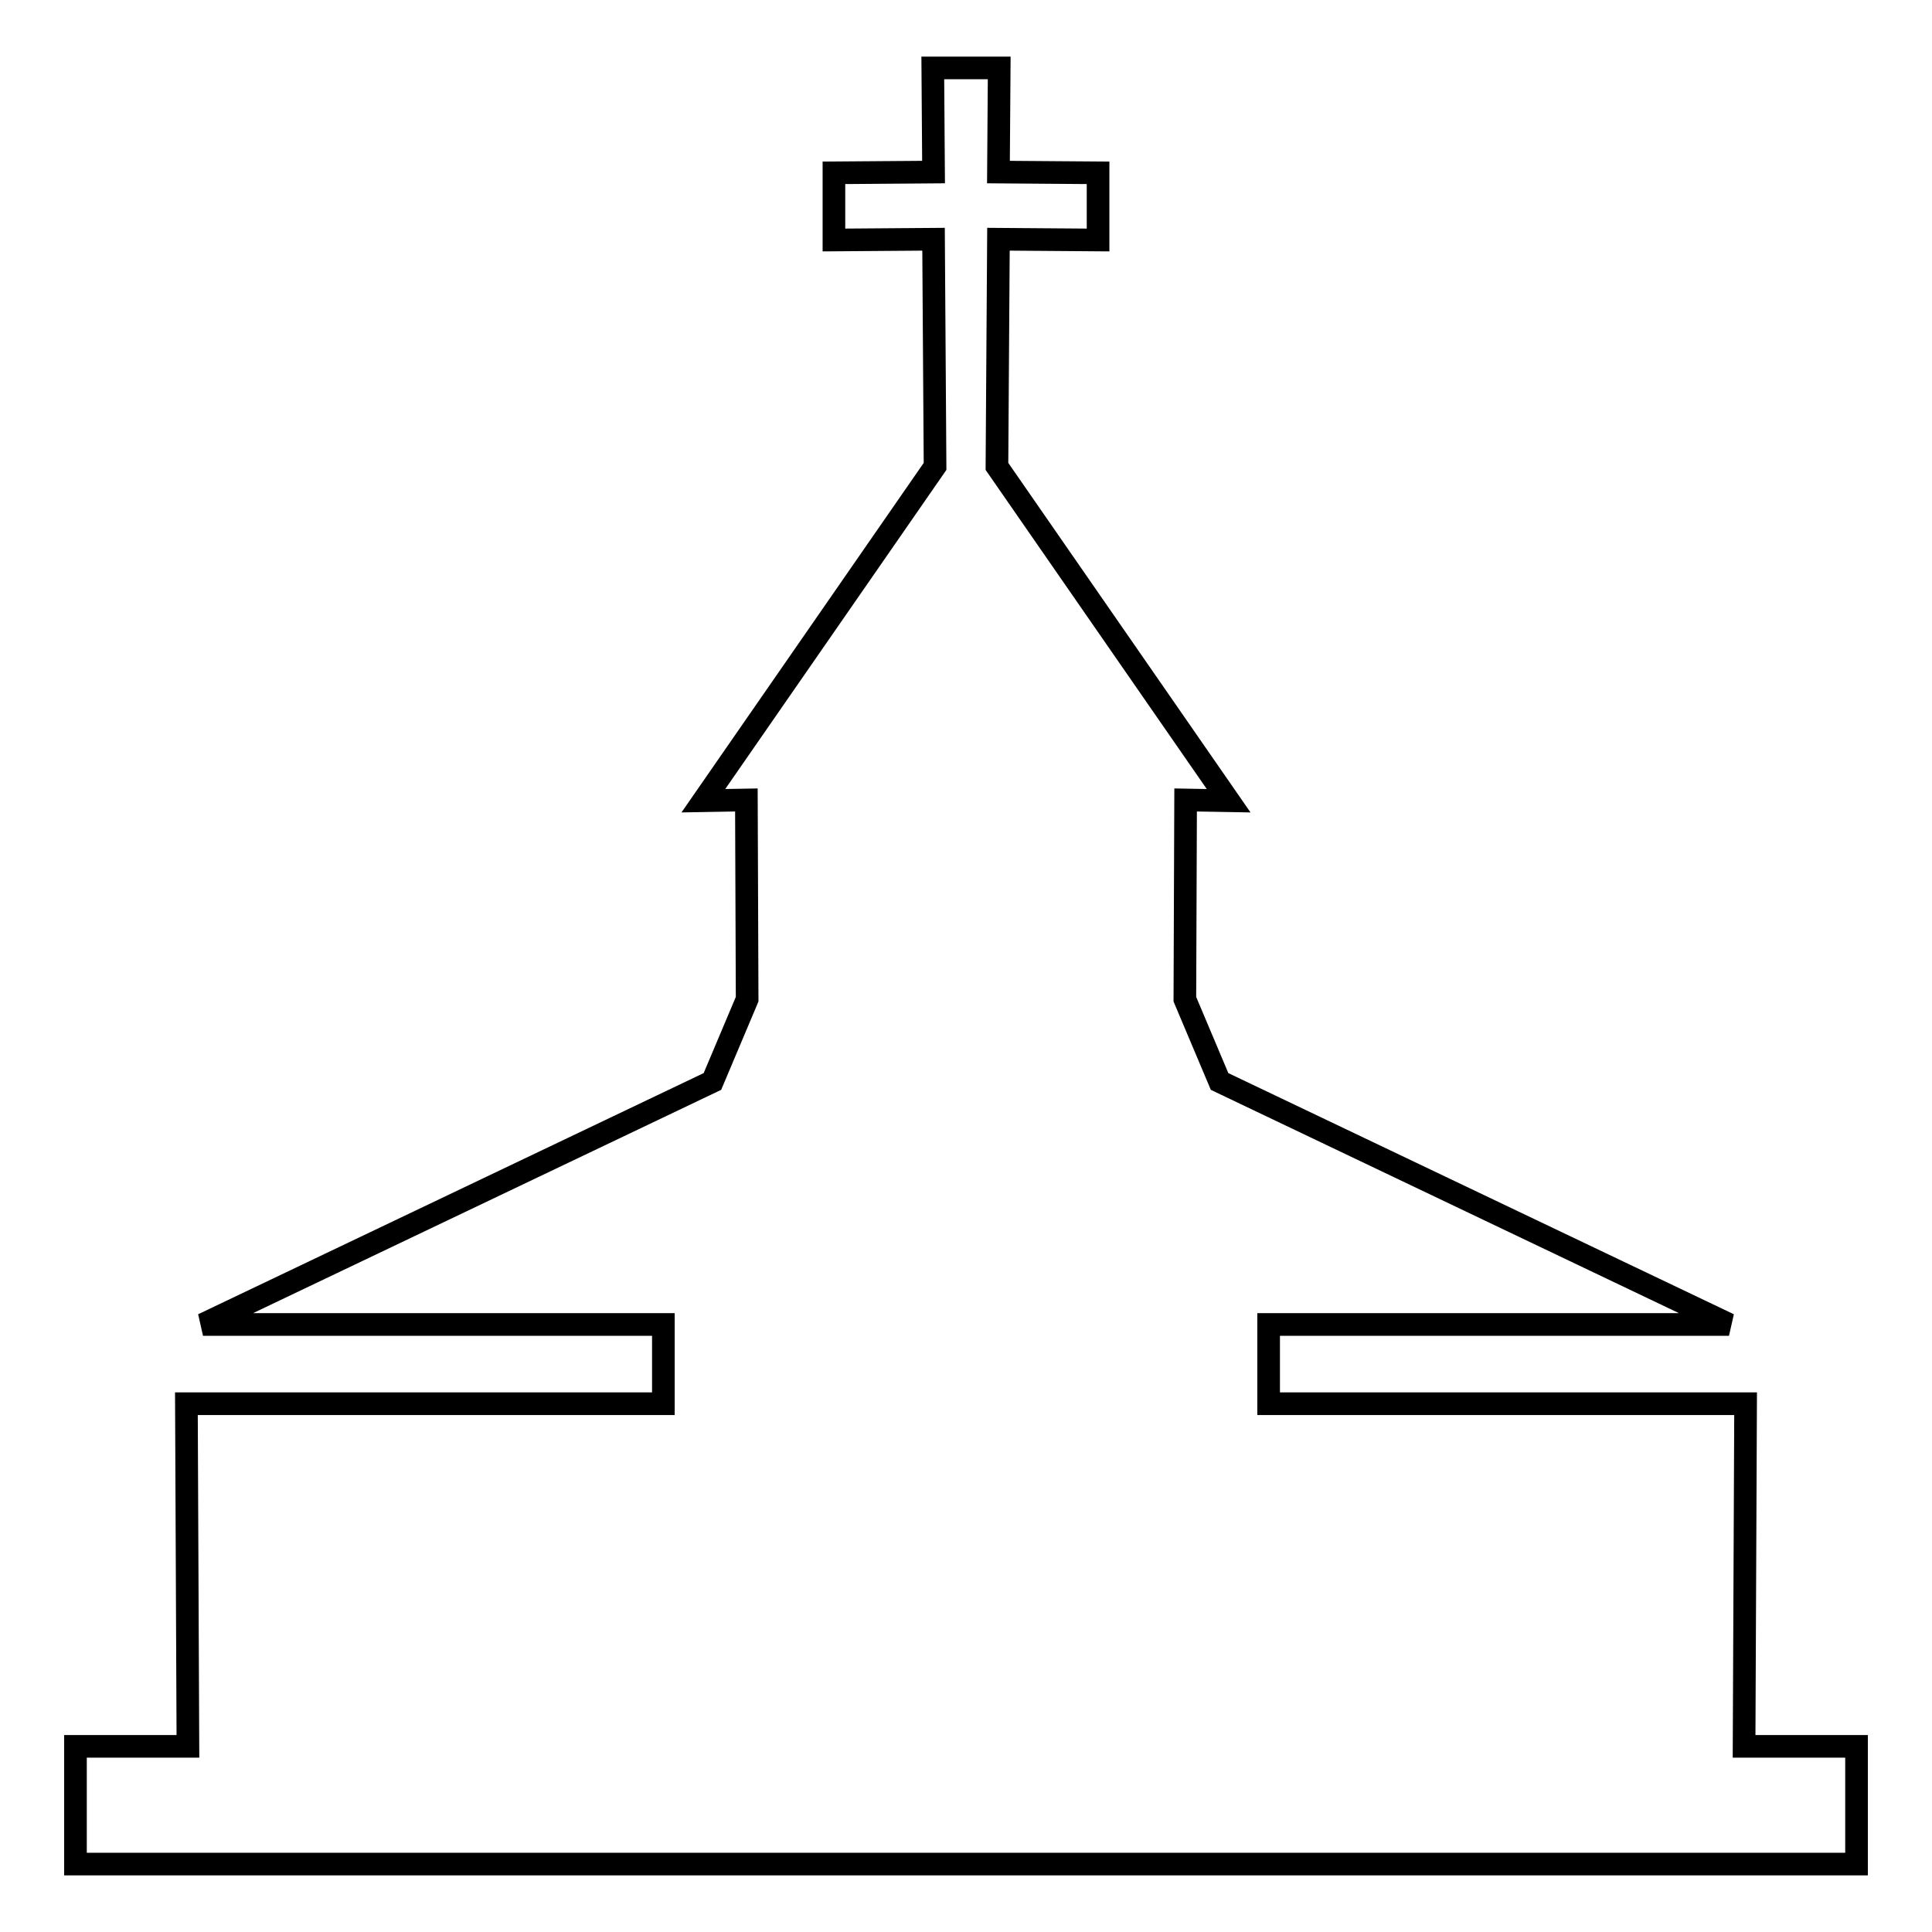 <?xml version="1.0" encoding="utf-8"?>
<!-- Svg Vector Icons : http://www.onlinewebfonts.com/icon -->
<!DOCTYPE svg PUBLIC "-//W3C//DTD SVG 1.1//EN" "http://www.w3.org/Graphics/SVG/1.1/DTD/svg11.dtd">
<svg version="1.1" xmlns="http://www.w3.org/2000/svg" xmlns:xlink="http://www.w3.org/1999/xlink" x="0px" y="0px" viewBox="0 0 256 256" enable-background="new 0 0 256 256" xml:space="preserve">
<g><g><g><g><g><path stroke-width="3" fill-opacity="0" stroke="#000000"  d="M231.1 231.4L231.3 186 168.1 186 168.1 175.5 229.1 175.5 161.6 143.3 157 132.4 157.1 106 162.8 106.1 132.1 61.8 132.3 31.7 145.5 31.8 145.5 22.9 132.3 22.8 132.4 9 123.6 9 123.7 22.8 110.5 22.9 110.5 31.8 123.7 31.7 123.9 61.8 93.2 106.1 98.9 106 99 132.4 94.4 143.3 26.9 175.5 87.9 175.5 87.9 186 24.7 186 24.9 231.4 10 231.4 10 247 128 247 246 247 246 231.4 z"/></g></g></g><g></g><g></g><g></g><g></g><g></g><g></g><g></g><g></g><g></g><g></g><g></g><g></g><g></g><g></g><g></g></g></g>
</svg>